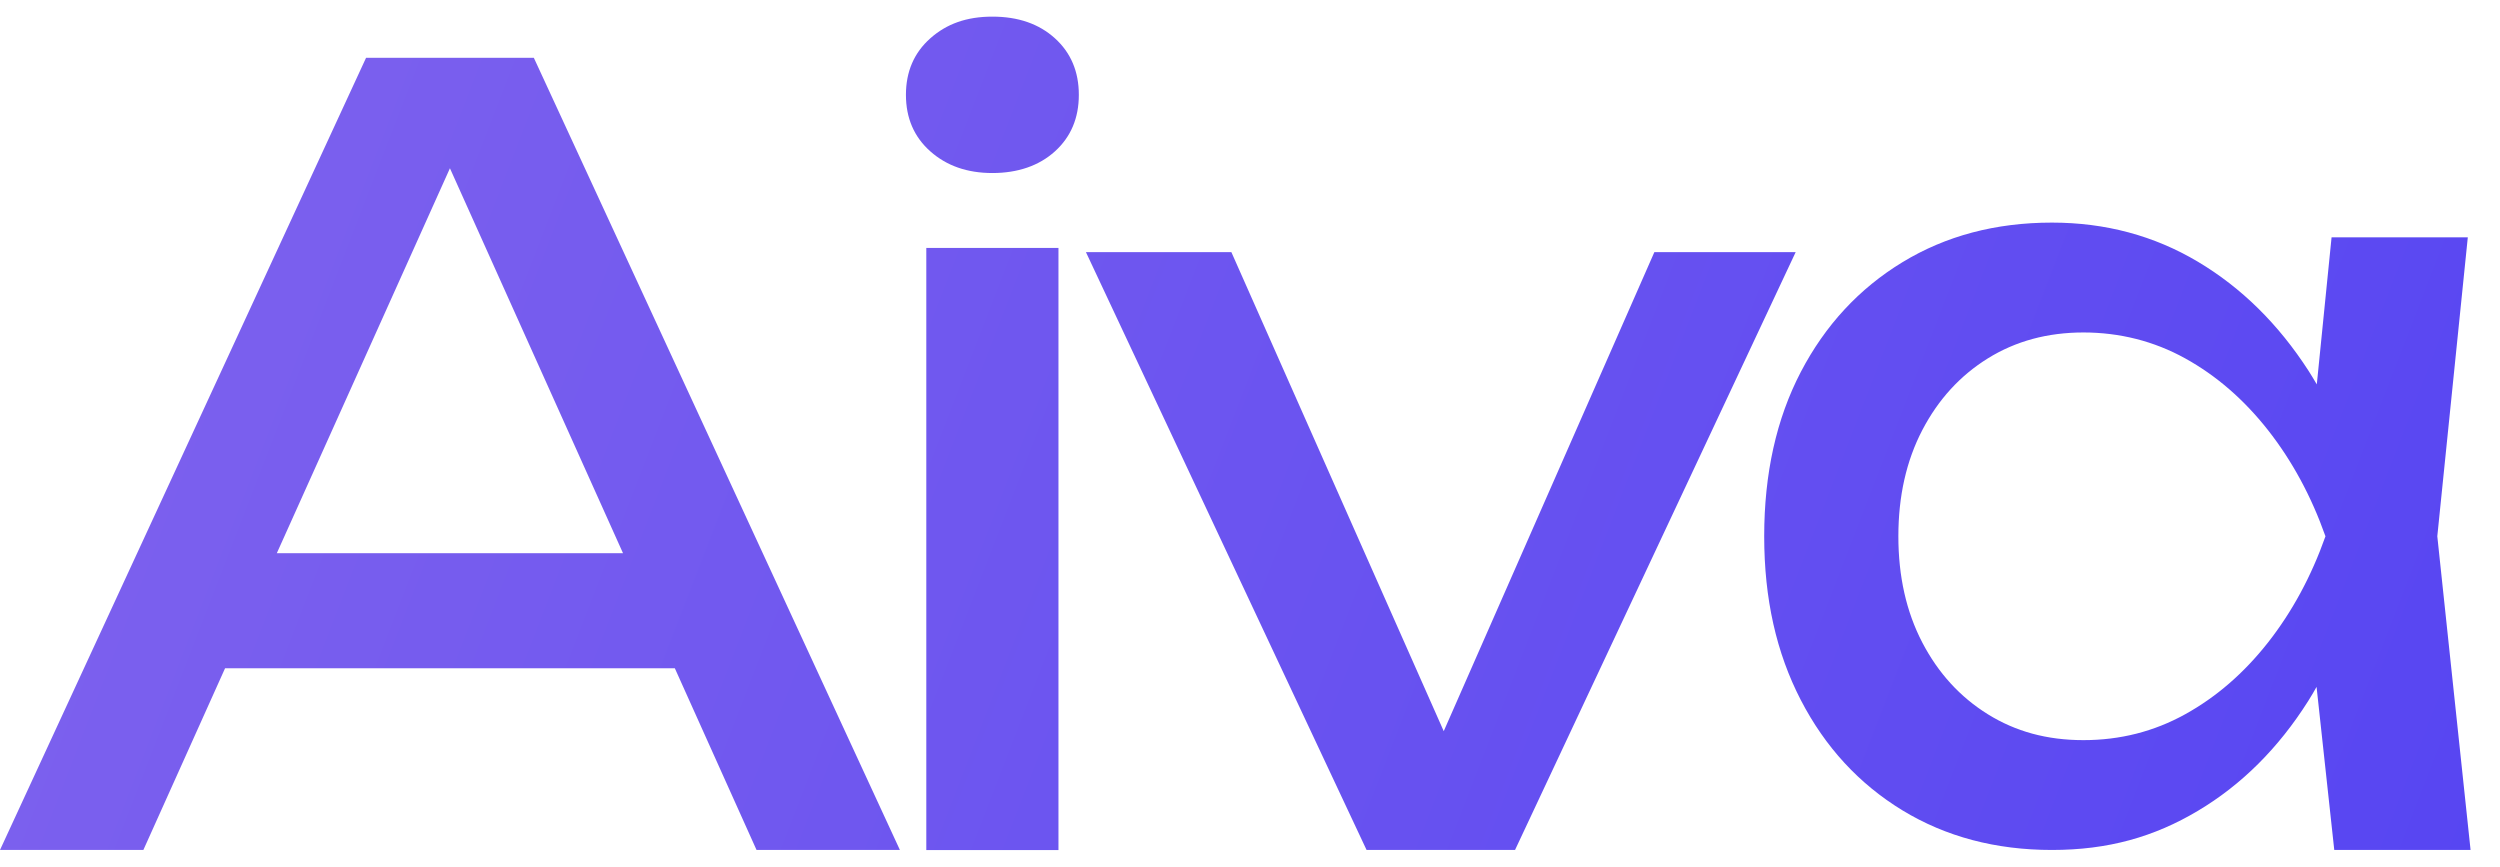 <svg width="75" height="26" viewBox="0 0 75 26" fill="none" xmlns="http://www.w3.org/2000/svg">
<path fill-rule="evenodd" clip-rule="evenodd" d="M29.772 0.499C30.546 0.499 31.17 0.716 31.648 1.149C32.126 1.582 32.365 2.148 32.365 2.845C32.365 3.542 32.126 4.108 31.648 4.541C31.17 4.975 30.526 5.191 29.772 5.191C29.018 5.191 28.398 4.974 27.91 4.541C27.422 4.108 27.178 3.542 27.178 2.845C27.178 2.148 27.422 1.582 27.91 1.149C28.398 0.716 28.998 0.499 29.772 0.499ZM10.982 1.734L0 25.499H4.301L6.752 20.048H20.245L22.696 25.499H26.997L16.015 1.734H10.982ZM8.305 16.595L13.498 5.048L18.69 16.595H8.305ZM31.754 7.438H27.789V25.501H31.754V7.438ZM49.631 7.564L43.312 21.935L36.941 7.564H32.578L40.997 25.499H45.451L53.87 7.564H49.631ZM69.504 11.532L69.947 7.121L69.945 7.12H74.034L73.119 16.088L74.117 25.499H70.028L69.497 20.607C69.416 20.75 69.333 20.893 69.245 21.032C68.35 22.446 67.247 23.545 65.935 24.326C64.623 25.108 63.245 25.499 61.558 25.499C59.87 25.499 58.376 25.102 57.074 24.311C55.772 23.517 54.756 22.415 54.023 20.999C53.291 19.584 52.926 17.966 52.926 16.088C52.926 14.209 53.291 12.567 54.023 11.161C54.756 9.757 55.772 8.658 57.074 7.866C58.374 7.075 59.869 6.678 61.558 6.678C63.163 6.678 64.623 7.07 65.935 7.851C67.247 8.632 68.355 9.726 69.26 11.13C69.335 11.246 69.406 11.367 69.477 11.486L69.504 11.532ZM65.555 21.428C66.49 20.911 67.318 20.193 68.041 19.274C68.763 18.354 69.338 17.293 69.764 16.089C69.338 14.885 68.763 13.825 68.041 12.905C67.318 11.986 66.49 11.268 65.555 10.751C64.62 10.233 63.584 9.974 62.504 9.974C61.425 9.974 60.47 10.233 59.636 10.751C58.803 11.268 58.147 11.986 57.668 12.905C57.19 13.825 56.951 14.885 56.951 16.089C56.951 17.293 57.19 18.354 57.668 19.274C58.147 20.193 58.803 20.911 59.636 21.428C60.47 21.946 61.407 22.204 62.504 22.204C63.602 22.204 64.62 21.946 65.555 21.428Z" fill="url(#paint0_linear_137_782)"/>
<defs>
<linearGradient id="paint0_linear_137_782" x1="1.782" y1="-10.856" x2="86.237" y2="21.817" gradientUnits="userSpaceOnUse">
<stop stop-color="#8164ED"/>
<stop offset="1" stop-color="#5242F3"/>
</linearGradient>
</defs>
</svg>
